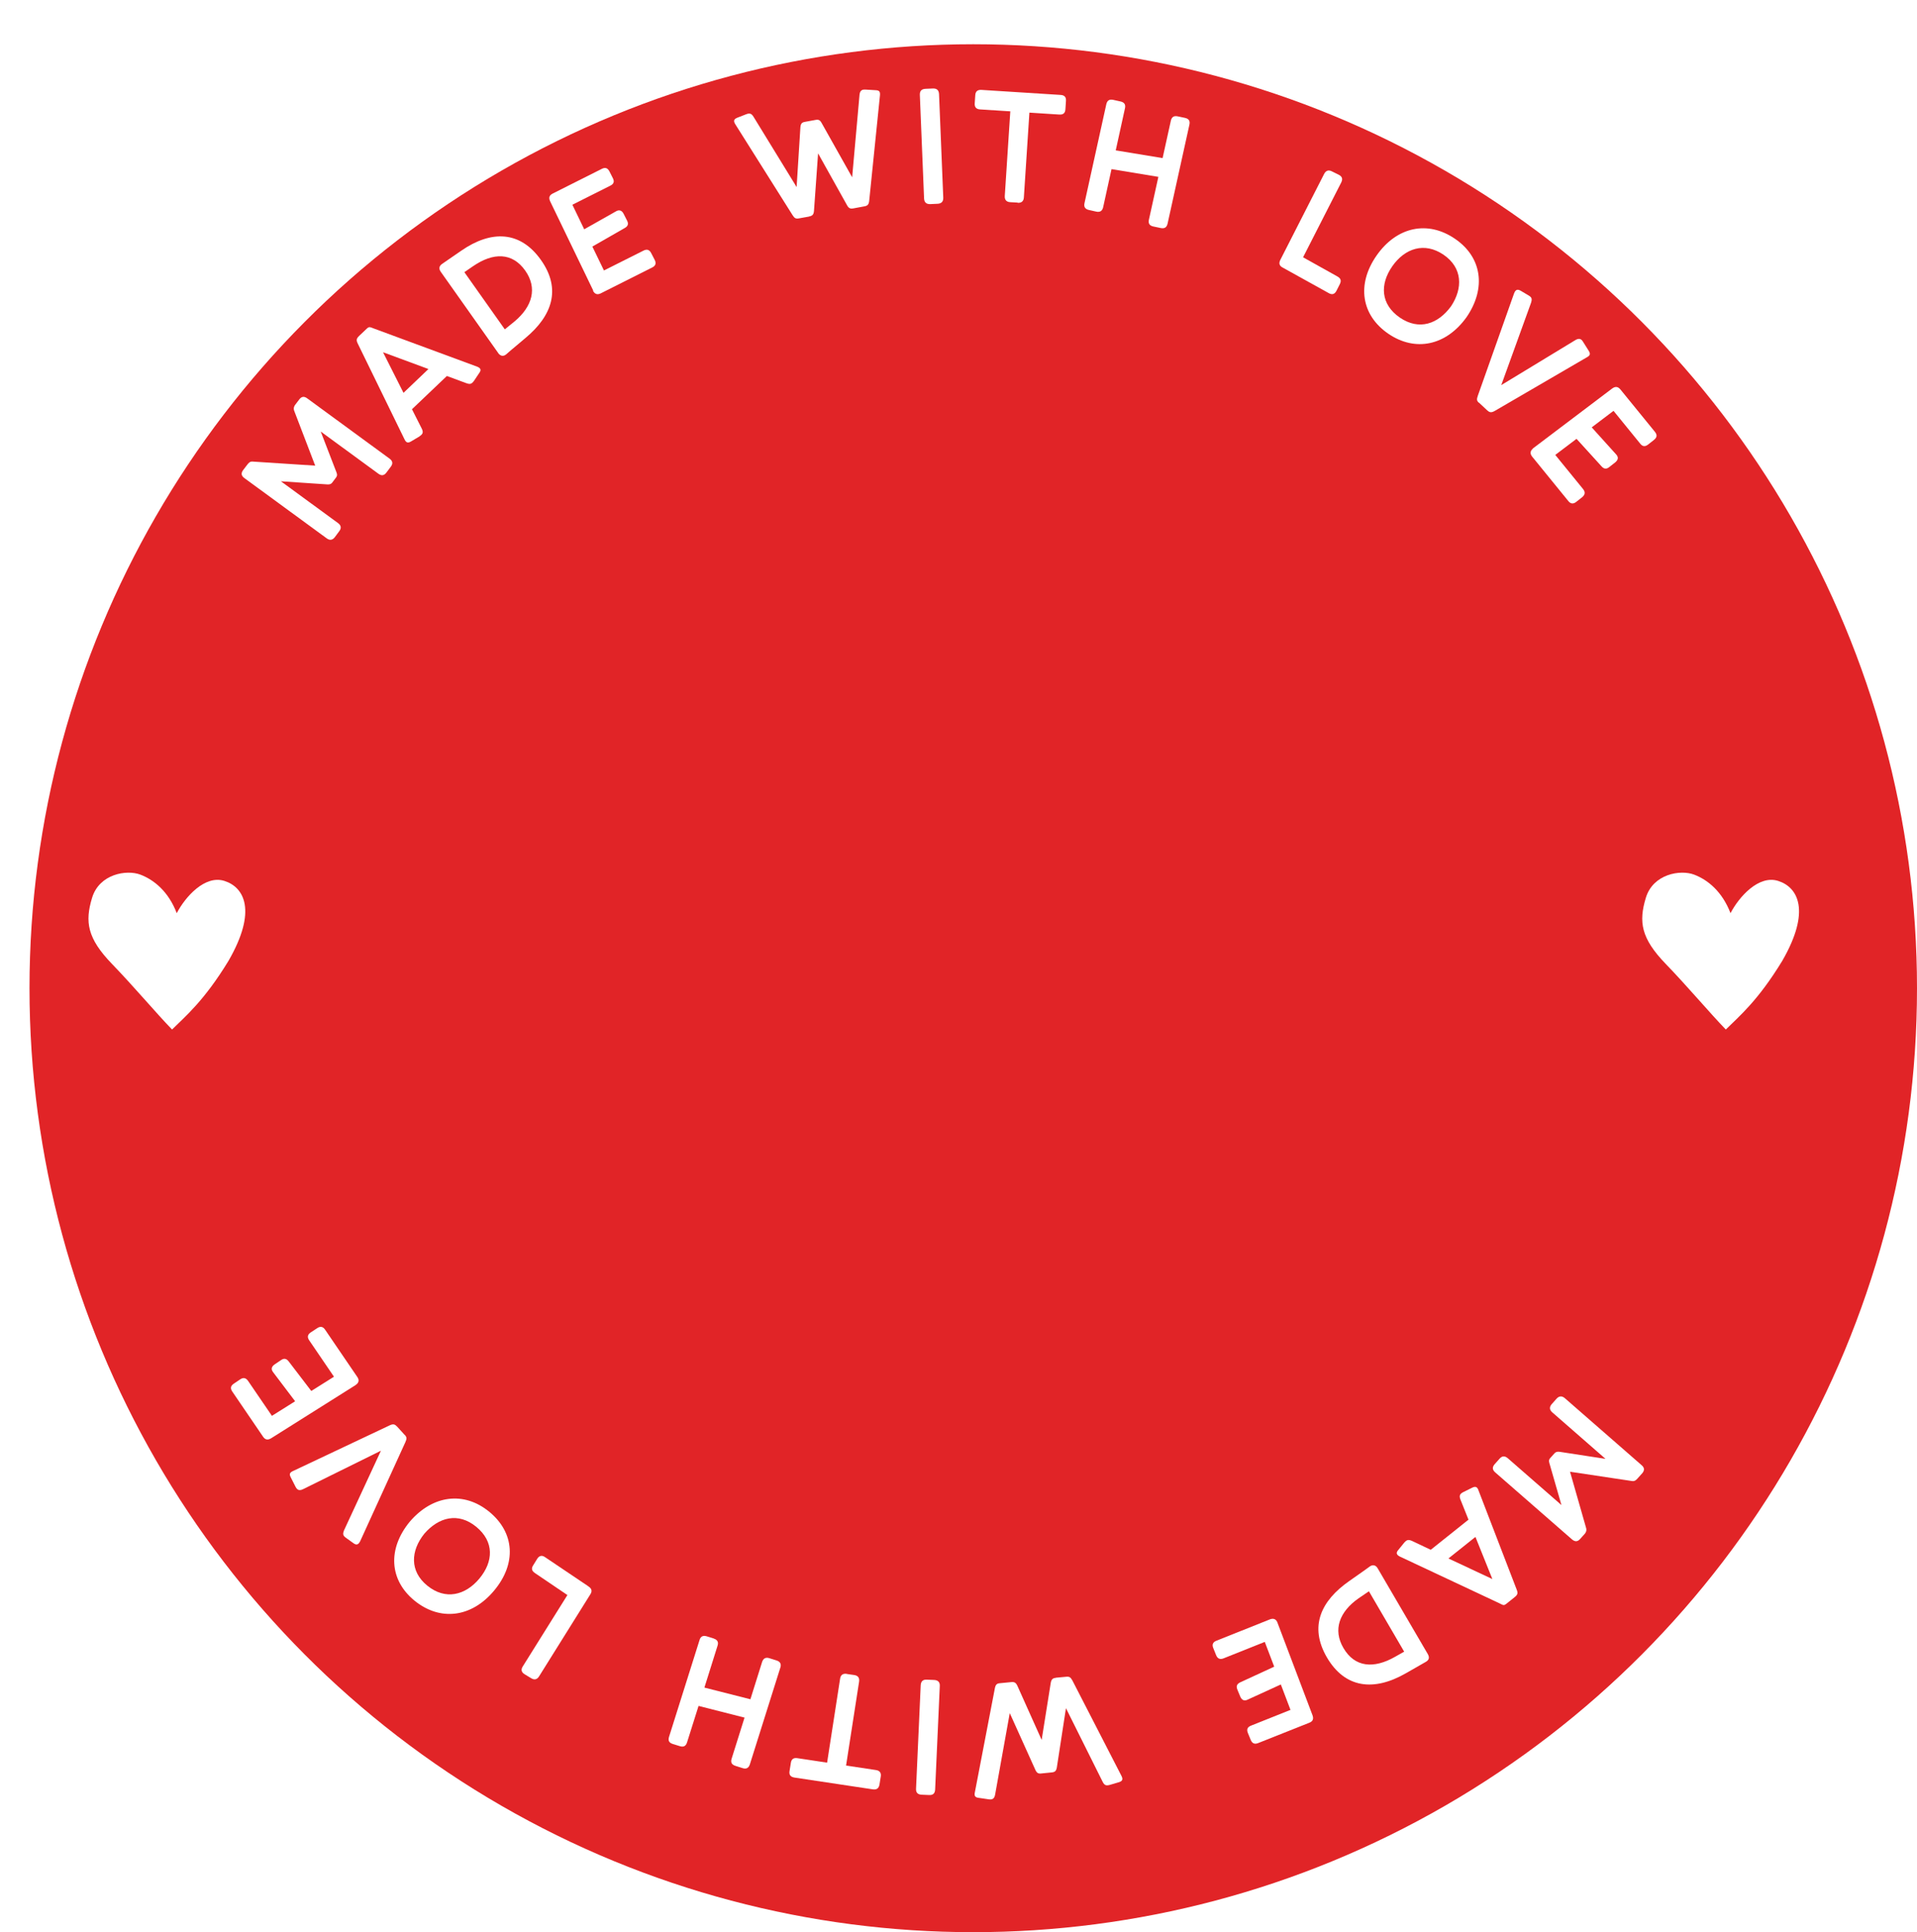 <svg width="130" height="131" viewBox="0 0 130 131" fill="none" xmlns="http://www.w3.org/2000/svg">
<g filter="url(#filter0_d_303_308)">
<circle cx="64" cy="64" r="64" fill="#E12427"/>
</g>
<path d="M23.008 36.012L22.706 36.419C22.552 36.623 22.361 36.652 22.155 36.499L16.571 32.413C16.351 32.254 16.336 32.072 16.491 31.868L16.763 31.512C16.88 31.359 16.961 31.287 17.123 31.294L21.375 31.57L19.985 27.942C19.911 27.775 19.882 27.63 20.021 27.441L20.286 27.092C20.448 26.873 20.625 26.852 20.838 27.012L26.421 31.098C26.627 31.25 26.664 31.432 26.502 31.643L26.208 32.035C26.046 32.254 25.862 32.268 25.656 32.115L21.75 29.258L22.824 32.043C22.89 32.203 22.846 32.297 22.787 32.377L22.53 32.719C22.471 32.799 22.375 32.857 22.206 32.843L19.05 32.632L22.927 35.467C23.133 35.62 23.163 35.809 23.008 36.012Z" fill="white"/>
<path d="M28.452 29.585L27.878 29.927C27.65 30.065 27.532 30.007 27.422 29.767L24.273 23.318C24.134 23.049 24.178 22.947 24.362 22.766L24.862 22.293C25.031 22.133 25.068 22.162 25.369 22.279L32.358 24.86C32.608 24.961 32.652 25.092 32.49 25.303L32.145 25.819C31.983 26.037 31.887 26.081 31.585 25.965L30.305 25.492L27.937 27.746L28.599 29.055C28.731 29.316 28.665 29.44 28.452 29.578V29.585ZM25.973 23.878L27.363 26.634L29.055 25.02L25.965 23.878H25.973Z" fill="white"/>
<path d="M33.777 23.922L29.893 18.432C29.739 18.214 29.776 18.032 29.989 17.887L31.276 17C33.314 15.59 35.278 15.641 36.683 17.625C38.096 19.617 37.419 21.428 35.639 22.911L34.734 23.674L34.712 23.689L34.329 24.023C34.13 24.191 33.925 24.14 33.777 23.929V23.922ZM31.497 18.462L34.233 22.329L34.896 21.791C36.109 20.773 36.455 19.53 35.617 18.345C34.741 17.109 33.454 17.102 32.071 18.054L31.49 18.454L31.497 18.462Z" fill="white"/>
<path d="M40.229 19.698L37.308 13.649C37.198 13.401 37.249 13.242 37.477 13.125L40.802 11.453C41.045 11.329 41.207 11.387 41.332 11.627L41.56 12.078C41.678 12.304 41.626 12.471 41.391 12.587L38.816 13.881L39.618 15.546L41.766 14.332C41.994 14.194 42.178 14.267 42.296 14.507L42.524 14.957C42.642 15.183 42.583 15.343 42.355 15.466L40.17 16.717L40.957 18.338L43.635 16.993C43.877 16.869 44.047 16.935 44.164 17.168L44.4 17.625C44.51 17.844 44.466 18.018 44.23 18.134L40.744 19.887C40.516 20.003 40.332 19.945 40.214 19.712L40.229 19.698Z" fill="white"/>
<path d="M54.875 14.681L54.183 14.805C53.97 14.841 53.882 14.805 53.742 14.579L49.88 8.45C49.733 8.225 49.74 8.087 49.99 7.985L50.586 7.752C50.814 7.665 50.947 7.665 51.101 7.919L54.022 12.681L54.279 8.625C54.301 8.37 54.389 8.297 54.588 8.261L55.309 8.13C55.5 8.094 55.611 8.13 55.728 8.356L57.788 12.02L58.288 6.429C58.318 6.138 58.45 6.058 58.693 6.073L59.392 6.116C59.649 6.124 59.7 6.24 59.671 6.494L58.943 13.627C58.913 13.881 58.818 13.954 58.619 13.99L57.876 14.128C57.663 14.165 57.553 14.128 57.435 13.903L55.478 10.399L55.199 14.31C55.176 14.565 55.074 14.637 54.875 14.674V14.681Z" fill="white"/>
<path d="M63.584 13.816L63.077 13.838C62.819 13.845 62.68 13.721 62.665 13.46L62.378 6.429C62.371 6.16 62.496 6.036 62.761 6.022L63.268 6C63.526 5.993 63.665 6.109 63.68 6.378L63.967 13.409C63.974 13.663 63.849 13.801 63.584 13.816Z" fill="white"/>
<path d="M69.013 13.736L68.506 13.707C68.248 13.692 68.123 13.547 68.138 13.292L68.513 7.549L66.461 7.418C66.211 7.403 66.086 7.272 66.1 7.018L66.137 6.458C66.152 6.189 66.299 6.08 66.556 6.095L71.919 6.436C72.191 6.451 72.309 6.582 72.287 6.851L72.25 7.41C72.235 7.665 72.103 7.781 71.845 7.767L69.808 7.636L69.433 13.387C69.418 13.641 69.271 13.765 69.013 13.75V13.736Z" fill="white"/>
<path d="M78.216 15.357C77.951 15.299 77.855 15.146 77.914 14.892L78.554 11.991L75.376 11.467L74.81 14.048C74.751 14.303 74.597 14.405 74.339 14.347L73.846 14.237C73.589 14.179 73.486 14.027 73.545 13.772L75.023 7.069C75.082 6.807 75.237 6.713 75.494 6.771L75.987 6.88C76.244 6.938 76.347 7.083 76.288 7.345L75.663 10.195L78.841 10.719L79.4 8.188C79.459 7.927 79.606 7.832 79.871 7.89L80.356 7.992C80.621 8.05 80.717 8.196 80.658 8.457L79.179 15.161C79.121 15.415 78.974 15.517 78.709 15.459L78.223 15.357H78.216Z" fill="white"/>
<path d="M86.999 18.149C86.763 18.033 86.705 17.865 86.822 17.625L89.794 11.795C89.919 11.555 90.096 11.504 90.324 11.62L90.78 11.845C91.015 11.962 91.074 12.129 90.956 12.369L88.367 17.444L90.684 18.738C90.92 18.869 90.978 19.021 90.861 19.261L90.633 19.712C90.515 19.945 90.346 20.003 90.118 19.879L86.999 18.149Z" fill="white"/>
<path d="M93.355 17.32C94.716 15.372 96.819 14.921 98.673 16.193C100.497 17.436 100.799 19.53 99.46 21.493C98.077 23.435 95.981 23.878 94.149 22.628C92.31 21.37 91.986 19.276 93.355 17.32ZM98.401 20.766C99.217 19.538 99.181 18.156 97.901 17.276C96.591 16.382 95.267 16.84 94.421 18.047C93.561 19.276 93.619 20.635 94.936 21.537C96.231 22.417 97.511 21.98 98.401 20.766Z" fill="white"/>
<path d="M100.291 27.31C100.144 27.172 100.129 27.084 100.218 26.83L102.675 19.894C102.77 19.646 102.895 19.581 103.123 19.712L103.638 20.017C103.859 20.148 103.925 20.235 103.822 20.541L101.807 26.11L106.823 23.064C107.074 22.911 107.228 22.962 107.353 23.173L107.743 23.791C107.875 24.009 107.824 24.111 107.596 24.234L101.351 27.869C101.123 27.993 101.012 27.964 100.858 27.826L100.284 27.288L100.291 27.31Z" fill="white"/>
<path d="M103.94 30.414L109.325 26.343C109.545 26.183 109.715 26.205 109.884 26.401L112.223 29.273C112.392 29.484 112.378 29.651 112.164 29.825L111.767 30.138C111.561 30.298 111.392 30.283 111.23 30.08L109.42 27.855L107.942 28.975L109.59 30.8C109.774 30.996 109.744 31.178 109.531 31.352L109.134 31.665C108.935 31.825 108.766 31.803 108.597 31.607L106.912 29.753L105.47 30.843L107.353 33.155C107.523 33.366 107.493 33.541 107.295 33.708L106.89 34.028C106.699 34.18 106.515 34.173 106.353 33.969L103.903 30.959C103.742 30.756 103.764 30.574 103.962 30.407L103.94 30.414Z" fill="white"/>
<path d="M105.22 95.209L105.558 94.83C105.727 94.641 105.919 94.627 106.117 94.794L111.325 99.338C111.531 99.513 111.531 99.694 111.362 99.891L111.061 100.225C110.936 100.371 110.84 100.436 110.678 100.414L106.47 99.782L107.537 103.511C107.596 103.679 107.611 103.831 107.456 104.006L107.162 104.333C106.985 104.536 106.809 104.544 106.603 104.369L101.395 99.825C101.203 99.658 101.181 99.476 101.358 99.273L101.689 98.902C101.866 98.698 102.049 98.698 102.248 98.865L105.889 102.043L105.065 99.178C105.014 99.018 105.065 98.924 105.132 98.851L105.419 98.531C105.485 98.458 105.588 98.407 105.75 98.429L108.876 98.909L105.264 95.754C105.073 95.587 105.058 95.397 105.227 95.201L105.22 95.209Z" fill="white"/>
<path d="M99.232 101.163L99.835 100.865C100.071 100.749 100.188 100.814 100.269 101.061L102.844 107.75C102.962 108.034 102.91 108.128 102.704 108.295L102.167 108.724C101.983 108.87 101.954 108.841 101.667 108.695L94.929 105.533C94.686 105.409 94.657 105.271 94.833 105.075L95.223 104.595C95.407 104.391 95.502 104.355 95.797 104.493L97.025 105.075L99.585 103.032L99.041 101.672C98.93 101.396 99.011 101.279 99.232 101.163ZM101.204 107.059L100.056 104.202L98.224 105.663L101.204 107.059Z" fill="white"/>
<path d="M93.436 106.347L96.827 112.148C96.959 112.381 96.907 112.556 96.68 112.679L95.319 113.457C93.163 114.686 91.214 114.468 89.985 112.374C88.757 110.265 89.588 108.528 91.493 107.197L92.464 106.514L92.487 106.499L92.898 106.201C93.112 106.056 93.31 106.121 93.436 106.347ZM95.223 111.981L92.832 107.888L92.126 108.368C90.831 109.277 90.375 110.491 91.104 111.734C91.869 113.043 93.149 113.159 94.605 112.33L95.223 111.981Z" fill="white"/>
<path d="M86.631 110.018L89.007 116.293C89.096 116.547 89.029 116.707 88.787 116.802L85.329 118.176C85.079 118.278 84.917 118.205 84.814 117.958L84.623 117.492C84.527 117.252 84.594 117.093 84.836 116.998L87.514 115.929L86.859 114.206L84.616 115.231C84.373 115.355 84.204 115.26 84.101 115.013L83.909 114.548C83.814 114.308 83.887 114.163 84.123 114.053L86.41 112.999L85.77 111.32L82.983 112.432C82.733 112.534 82.563 112.454 82.468 112.214L82.276 111.734C82.181 111.509 82.247 111.334 82.49 111.24L86.116 109.793C86.359 109.698 86.536 109.771 86.631 110.011V110.018Z" fill="white"/>
<path d="M71.603 113.748L72.301 113.683C72.515 113.661 72.603 113.712 72.728 113.944L76.038 120.379C76.163 120.611 76.141 120.749 75.891 120.829L75.273 121.011C75.038 121.077 74.905 121.069 74.773 120.8L72.287 115.813L71.669 119.833C71.625 120.081 71.529 120.146 71.33 120.168L70.602 120.241C70.411 120.262 70.308 120.211 70.205 119.979L68.476 116.147L67.483 121.673C67.432 121.956 67.292 122.029 67.049 121.993L66.358 121.891C66.108 121.862 66.056 121.738 66.115 121.491L67.468 114.453C67.52 114.199 67.615 114.133 67.822 114.119L68.572 114.046C68.785 114.024 68.895 114.075 68.999 114.308L70.639 117.965L71.257 114.09C71.301 113.843 71.411 113.77 71.61 113.755L71.603 113.748Z" fill="white"/>
<path d="M62.849 113.879L63.356 113.901C63.614 113.915 63.746 114.054 63.731 114.308L63.415 121.331C63.401 121.6 63.261 121.717 63.003 121.702L62.496 121.68C62.238 121.666 62.106 121.542 62.12 121.273L62.437 114.25C62.452 113.995 62.591 113.864 62.849 113.879Z" fill="white"/>
<path d="M57.427 113.494L57.928 113.566C58.185 113.603 58.295 113.755 58.259 114.01L57.376 119.703L59.406 120.008C59.649 120.044 59.767 120.19 59.73 120.437L59.642 120.989C59.597 121.251 59.45 121.353 59.193 121.317L53.874 120.517C53.61 120.473 53.499 120.335 53.543 120.073L53.632 119.521C53.668 119.266 53.816 119.165 54.066 119.201L56.089 119.506L56.971 113.813C57.008 113.559 57.163 113.45 57.42 113.486L57.427 113.494Z" fill="white"/>
<path d="M48.401 111.094C48.659 111.174 48.74 111.342 48.659 111.581L47.769 114.417L50.888 115.209L51.682 112.679C51.763 112.432 51.932 112.345 52.175 112.425L52.661 112.577C52.911 112.657 52.999 112.825 52.918 113.065L50.851 119.623C50.77 119.877 50.601 119.957 50.358 119.877L49.873 119.724C49.623 119.644 49.534 119.492 49.615 119.237L50.49 116.453L47.372 115.66L46.592 118.132C46.511 118.387 46.356 118.467 46.099 118.387L45.628 118.241C45.371 118.161 45.29 118.009 45.371 117.754L47.438 111.196C47.511 110.949 47.673 110.862 47.931 110.942L48.401 111.087V111.094Z" fill="white"/>
<path d="M39.905 107.561C40.126 107.699 40.177 107.874 40.03 108.099L36.558 113.654C36.418 113.879 36.234 113.915 36.014 113.777L35.58 113.516C35.359 113.377 35.307 113.203 35.455 112.977L38.478 108.143L36.286 106.659C36.058 106.507 36.014 106.347 36.161 106.121L36.426 105.692C36.565 105.474 36.742 105.423 36.955 105.569L39.905 107.554V107.561Z" fill="white"/>
<path d="M33.505 107.844C31.983 109.669 29.849 109.938 28.106 108.52C26.399 107.125 26.274 105.016 27.782 103.177C29.334 101.359 31.46 101.09 33.174 102.493C34.903 103.904 35.043 106.012 33.505 107.844ZM28.775 103.984C27.848 105.14 27.767 106.521 28.974 107.503C30.202 108.506 31.556 108.164 32.505 107.03C33.468 105.874 33.527 104.522 32.291 103.511C31.078 102.522 29.761 102.85 28.775 103.984Z" fill="white"/>
<path d="M27.459 97.295C27.591 97.448 27.598 97.535 27.488 97.782L24.428 104.486C24.31 104.726 24.178 104.784 23.964 104.624L23.479 104.275C23.273 104.129 23.214 104.028 23.339 103.737L25.833 98.357L20.566 100.959C20.301 101.09 20.154 101.025 20.044 100.807L19.712 100.152C19.595 99.927 19.661 99.825 19.896 99.723L26.436 96.633C26.671 96.524 26.782 96.568 26.922 96.713L27.451 97.295H27.459Z" fill="white"/>
<path d="M24.104 93.914L18.388 97.513C18.16 97.651 17.984 97.622 17.837 97.404L15.755 94.35C15.601 94.125 15.637 93.958 15.865 93.805L16.285 93.522C16.498 93.376 16.674 93.412 16.822 93.623L18.44 95.993L20.014 95.005L18.528 93.042C18.359 92.831 18.41 92.649 18.639 92.496L19.058 92.213C19.271 92.067 19.433 92.111 19.587 92.315L21.11 94.307L22.648 93.34L20.97 90.875C20.816 90.65 20.86 90.475 21.081 90.33L21.515 90.046C21.721 89.908 21.905 89.937 22.044 90.148L24.229 93.354C24.376 93.565 24.34 93.754 24.119 93.9L24.104 93.914Z" fill="white"/>
<path d="M120.587 59.726C119.262 59.304 117.931 60.804 117.353 61.912C116.791 60.448 115.817 59.653 114.887 59.299C113.956 58.945 112.103 59.247 111.611 60.871C111.118 62.496 111.279 63.613 112.96 65.352C114.446 66.888 115.971 68.706 117.035 69.8C117.917 68.923 119.2 67.874 120.863 65.143C122.834 61.731 121.912 60.145 120.587 59.726Z" fill="white"/>
<path d="M15.22 59.726C13.896 59.304 12.565 60.804 11.986 61.912C11.425 60.448 10.45 59.653 9.52 59.299C8.589 58.945 6.737 59.247 6.244 60.871C5.751 62.496 5.912 63.613 7.593 65.352C9.079 66.888 10.605 68.706 11.668 69.8C12.551 68.923 13.833 67.874 15.496 65.143C17.467 61.731 16.545 60.145 15.22 59.726Z" fill="white"/>
<defs>
<filter id="filter0_d_303_308" x="0" y="0" width="130" height="131" filterUnits="userSpaceOnUse" color-interpolation-filters="sRGB">
<feFlood flood-opacity="0" result="BackgroundImageFix"/>
<feColorMatrix in="SourceAlpha" type="matrix" values="0 0 0 0 0 0 0 0 0 0 0 0 0 0 0 0 0 0 127 0" result="hardAlpha"/>
<feOffset dx="2" dy="3"/>
<feComposite in2="hardAlpha" operator="out"/>
<feColorMatrix type="matrix" values="0 0 0 0 0.158 0 0 0 0 0.311 0 0 0 0 0.512 0 0 0 1 0"/>
<feBlend mode="normal" in2="BackgroundImageFix" result="effect1_dropShadow_303_308"/>
<feBlend mode="normal" in="SourceGraphic" in2="effect1_dropShadow_303_308" result="shape"/>
</filter>
</defs>
</svg>
